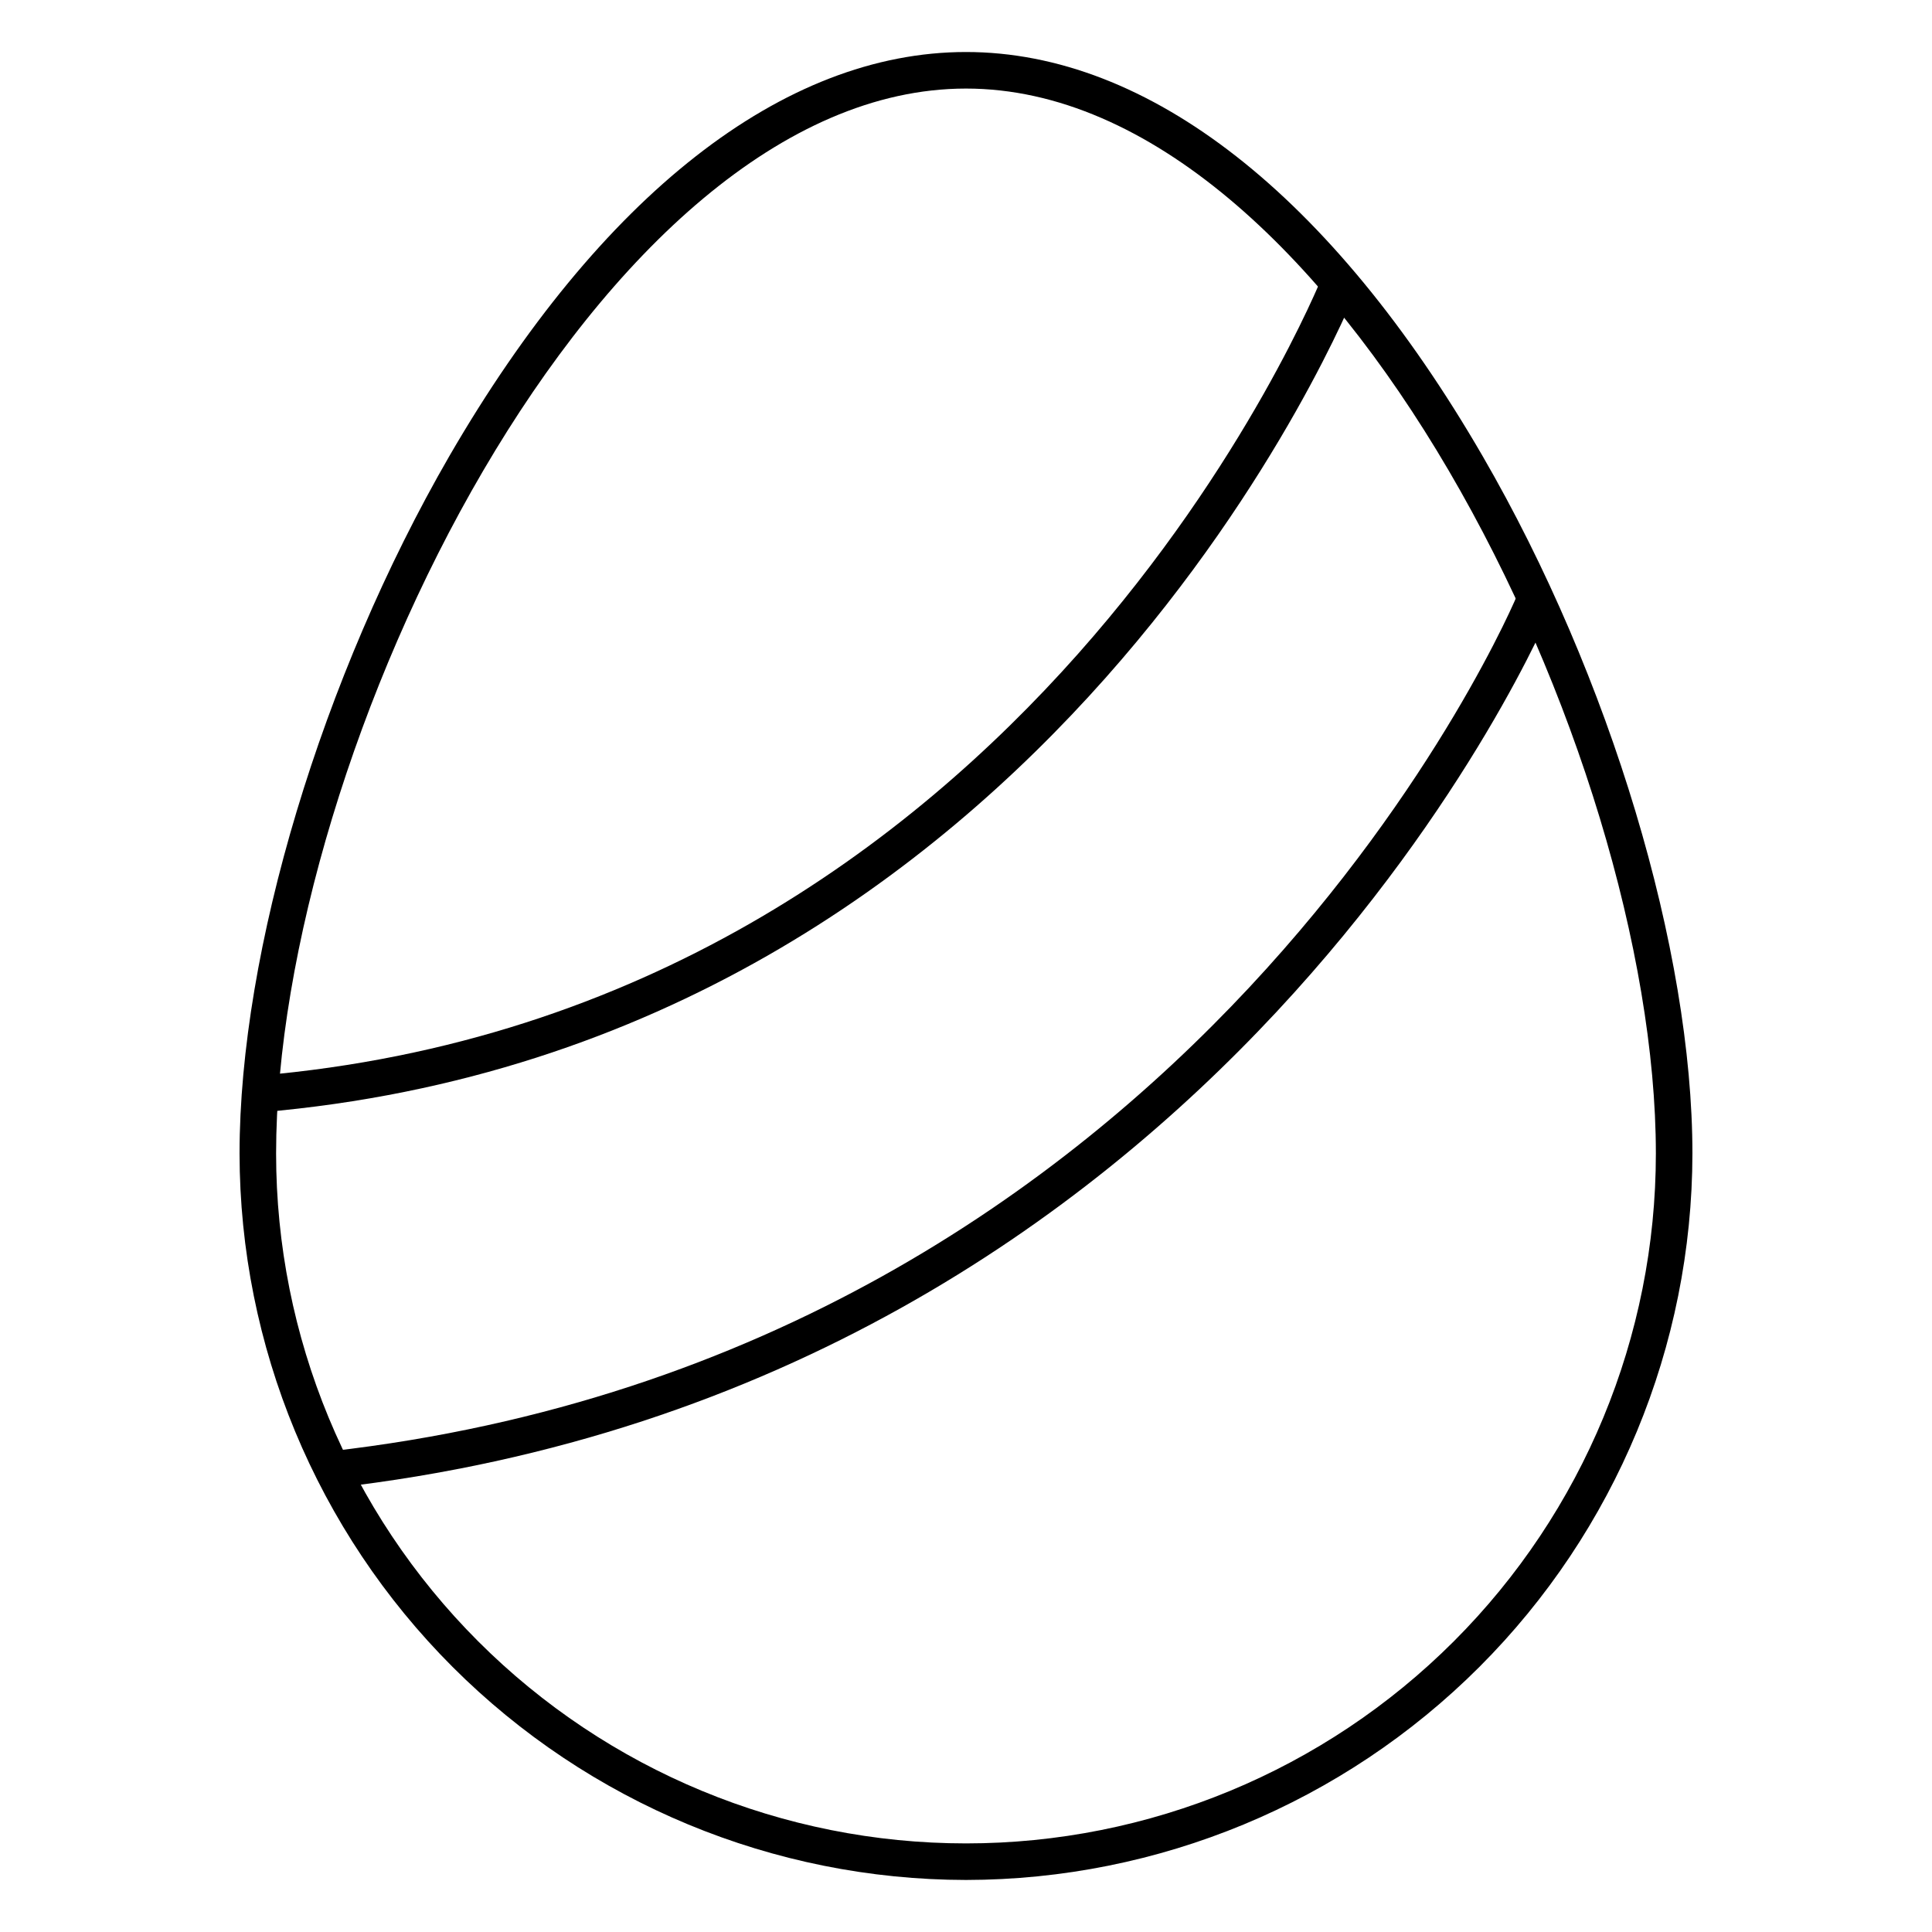<?xml version="1.0" encoding="UTF-8"?>
<!-- Uploaded to: ICON Repo, www.iconrepo.com, Generator: ICON Repo Mixer Tools -->
<svg fill="#000000" width="800px" height="800px" version="1.1" viewBox="144 144 512 512" xmlns="http://www.w3.org/2000/svg">
 <g>
  <path d="m400 642.21c-51.039-0.062-99.969-20.367-136.06-56.457-36.09-36.09-56.391-85.02-56.457-136.05 0-53.773 21.801-126.34 55.613-184.86 40.016-69.035 88.457-107.06 136.9-107.06 48.441 0 96.887 38.027 136.9 107.06 33.91 58.52 55.613 131.09 55.613 184.86-0.062 51.035-20.367 99.965-56.457 136.05-36.09 36.09-85.02 56.395-136.05 56.457zm0-474.74c-97.371 0-182.83 175.89-182.83 282.23 0 48.484 19.266 94.988 53.551 129.27 34.285 34.289 80.789 53.551 129.28 53.551s94.988-19.262 129.27-53.551c34.289-34.285 53.551-80.789 53.551-129.27 0-106.34-85.453-282.23-182.82-282.23z"/>
  <path d="m213.39 438.75-0.824-9.688c203.95-17.441 280.97-209.91 281.89-211.84l9.012 3.535c-0.773 1.938-79.98 199.93-290.08 218z"/>
  <path d="m232.63 538.3-1.113-9.688c230.25-26.258 314.2-225.6 314.88-227.68l8.961 3.684c-0.684 2.176-86.668 206.8-322.73 233.69z"/>
 </g>
</svg>